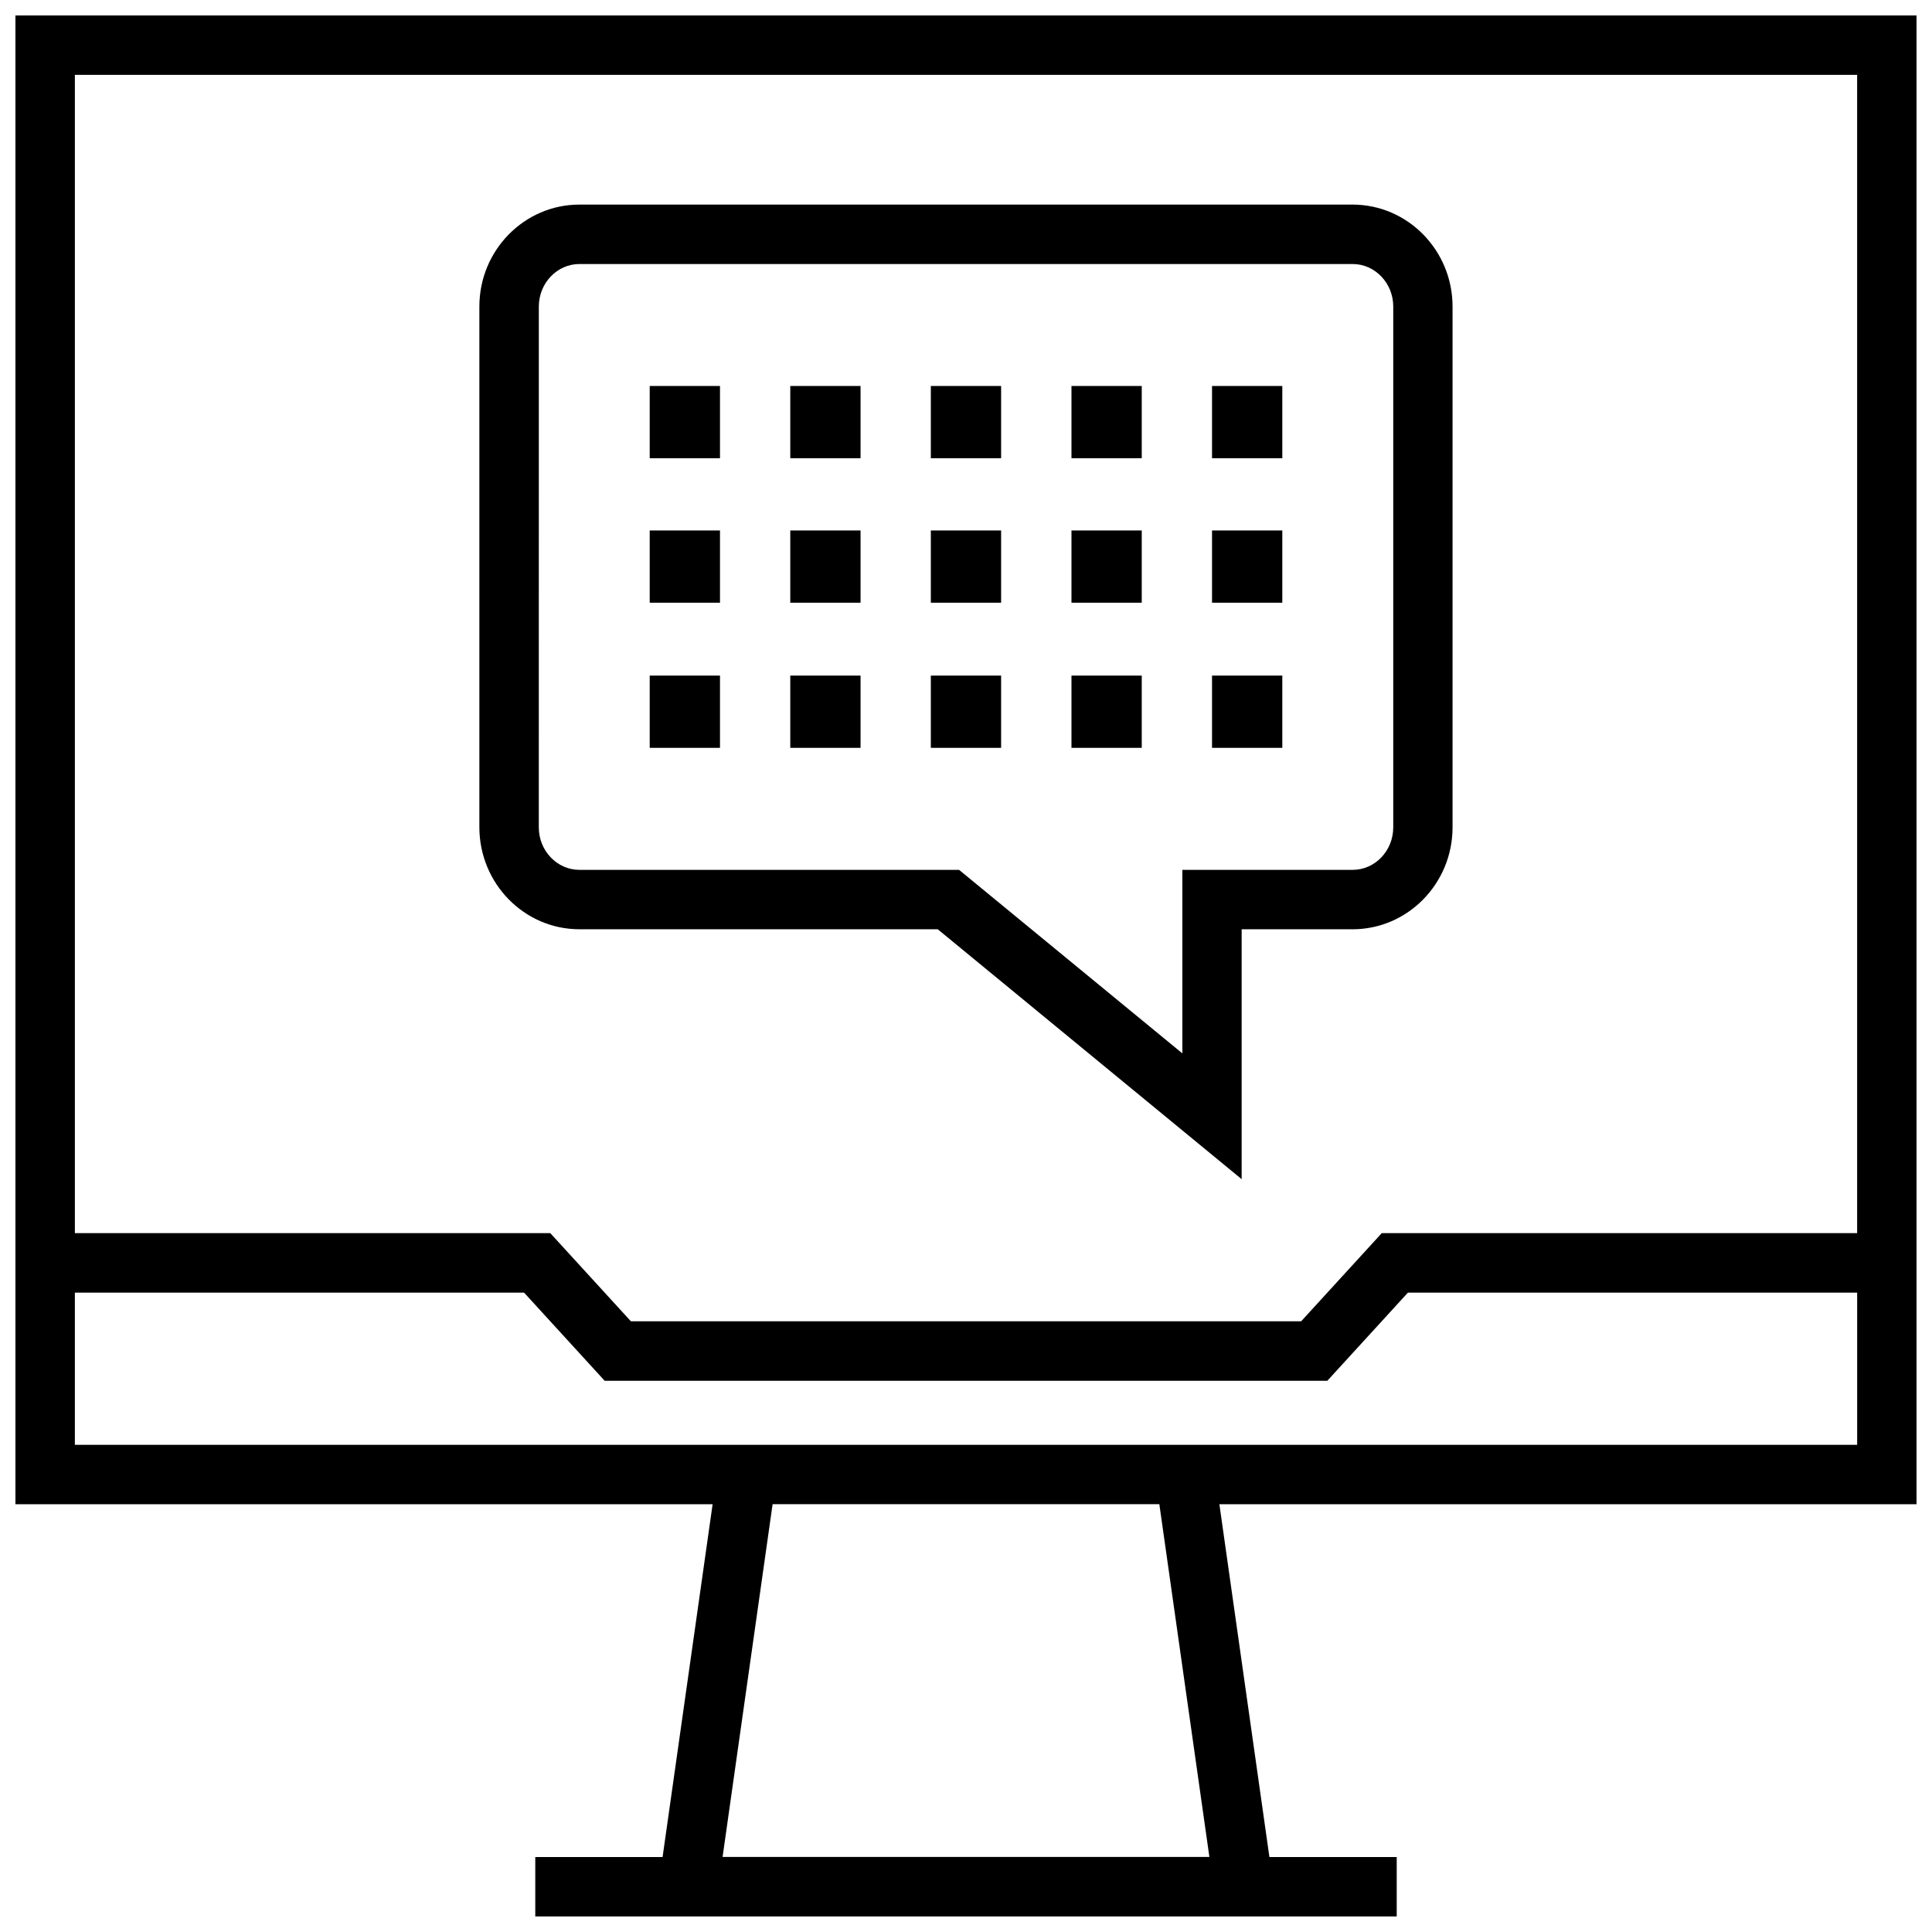 <?xml version="1.0" encoding="UTF-8"?>
<!-- Uploaded to: ICON Repo, www.svgrepo.com, Generator: ICON Repo Mixer Tools -->
<svg width="800px" height="800px" version="1.1" viewBox="144 144 512 512" xmlns="http://www.w3.org/2000/svg">
 <defs>
  <clipPath id="a">
   <path d="m148.09 148.09h503.81v503.81h-503.81z"/>
  </clipPath>
 </defs>
 <path d="m297.55 390.27h94.969l80.531 66.219v-66.219h29.379c14.625 0 26.512-12.121 26.512-27.016v-138.02c0-14.895-11.887-27.016-26.512-27.016h-204.88c-14.625 0-26.512 12.121-26.512 27.016v138.01c0.016 14.895 11.887 27.02 26.512 27.02zm-10.754-165.03c0-6.219 4.832-11.273 10.77-11.273h204.89c5.934 0 10.77 5.055 10.77 11.273v138.01c0 6.219-4.832 11.273-10.77 11.273h-45.121v48.633l-59.168-48.633h-100.61c-5.934 0-10.77-5.055-10.77-11.273z"/>
 <path d="m390.68 246.29h18.625v19.145h-18.625z"/>
 <path d="m353.43 246.29h18.625v19.145h-18.625z"/>
 <path d="m316.18 246.29h18.625v19.145h-18.625z"/>
 <path d="m427.95 246.29h18.625v19.145h-18.625z"/>
 <path d="m465.2 246.29h18.625v19.145h-18.625z"/>
 <path d="m390.68 284.58h18.625v19.145h-18.625z"/>
 <path d="m353.43 284.58h18.625v19.145h-18.625z"/>
 <path d="m316.18 284.58h18.625v19.145h-18.625z"/>
 <path d="m427.95 284.58h18.625v19.145h-18.625z"/>
 <path d="m465.2 284.58h18.625v19.145h-18.625z"/>
 <path d="m390.68 323.04h18.625v19.145h-18.625z"/>
 <path d="m353.43 323.04h18.625v19.145h-18.625z"/>
 <path d="m316.18 323.04h18.625v19.145h-18.625z"/>
 <path d="m427.95 323.04h18.625v19.145h-18.625z"/>
 <path d="m465.2 323.04h18.625v19.145h-18.625z"/>
 <g clip-path="url(#a)">
  <path d="m148.09 542.64h184.76l-13.258 93.488h-33.738v15.742h228.29v-15.742h-33.738l-13.258-93.488h184.75v-394.55h-503.81zm316.41 93.473h-129.01l13.258-93.488h102.49zm-300.66-109.22v-40.336h119.04l21.363 23.363h191.51l21.363-23.363h119.05v40.336zm472.32-363.06v306.96h-125.98l-21.363 23.363-177.62 0.004-21.363-23.363h-125.99v-306.96z"/>
 </g>
</svg>
